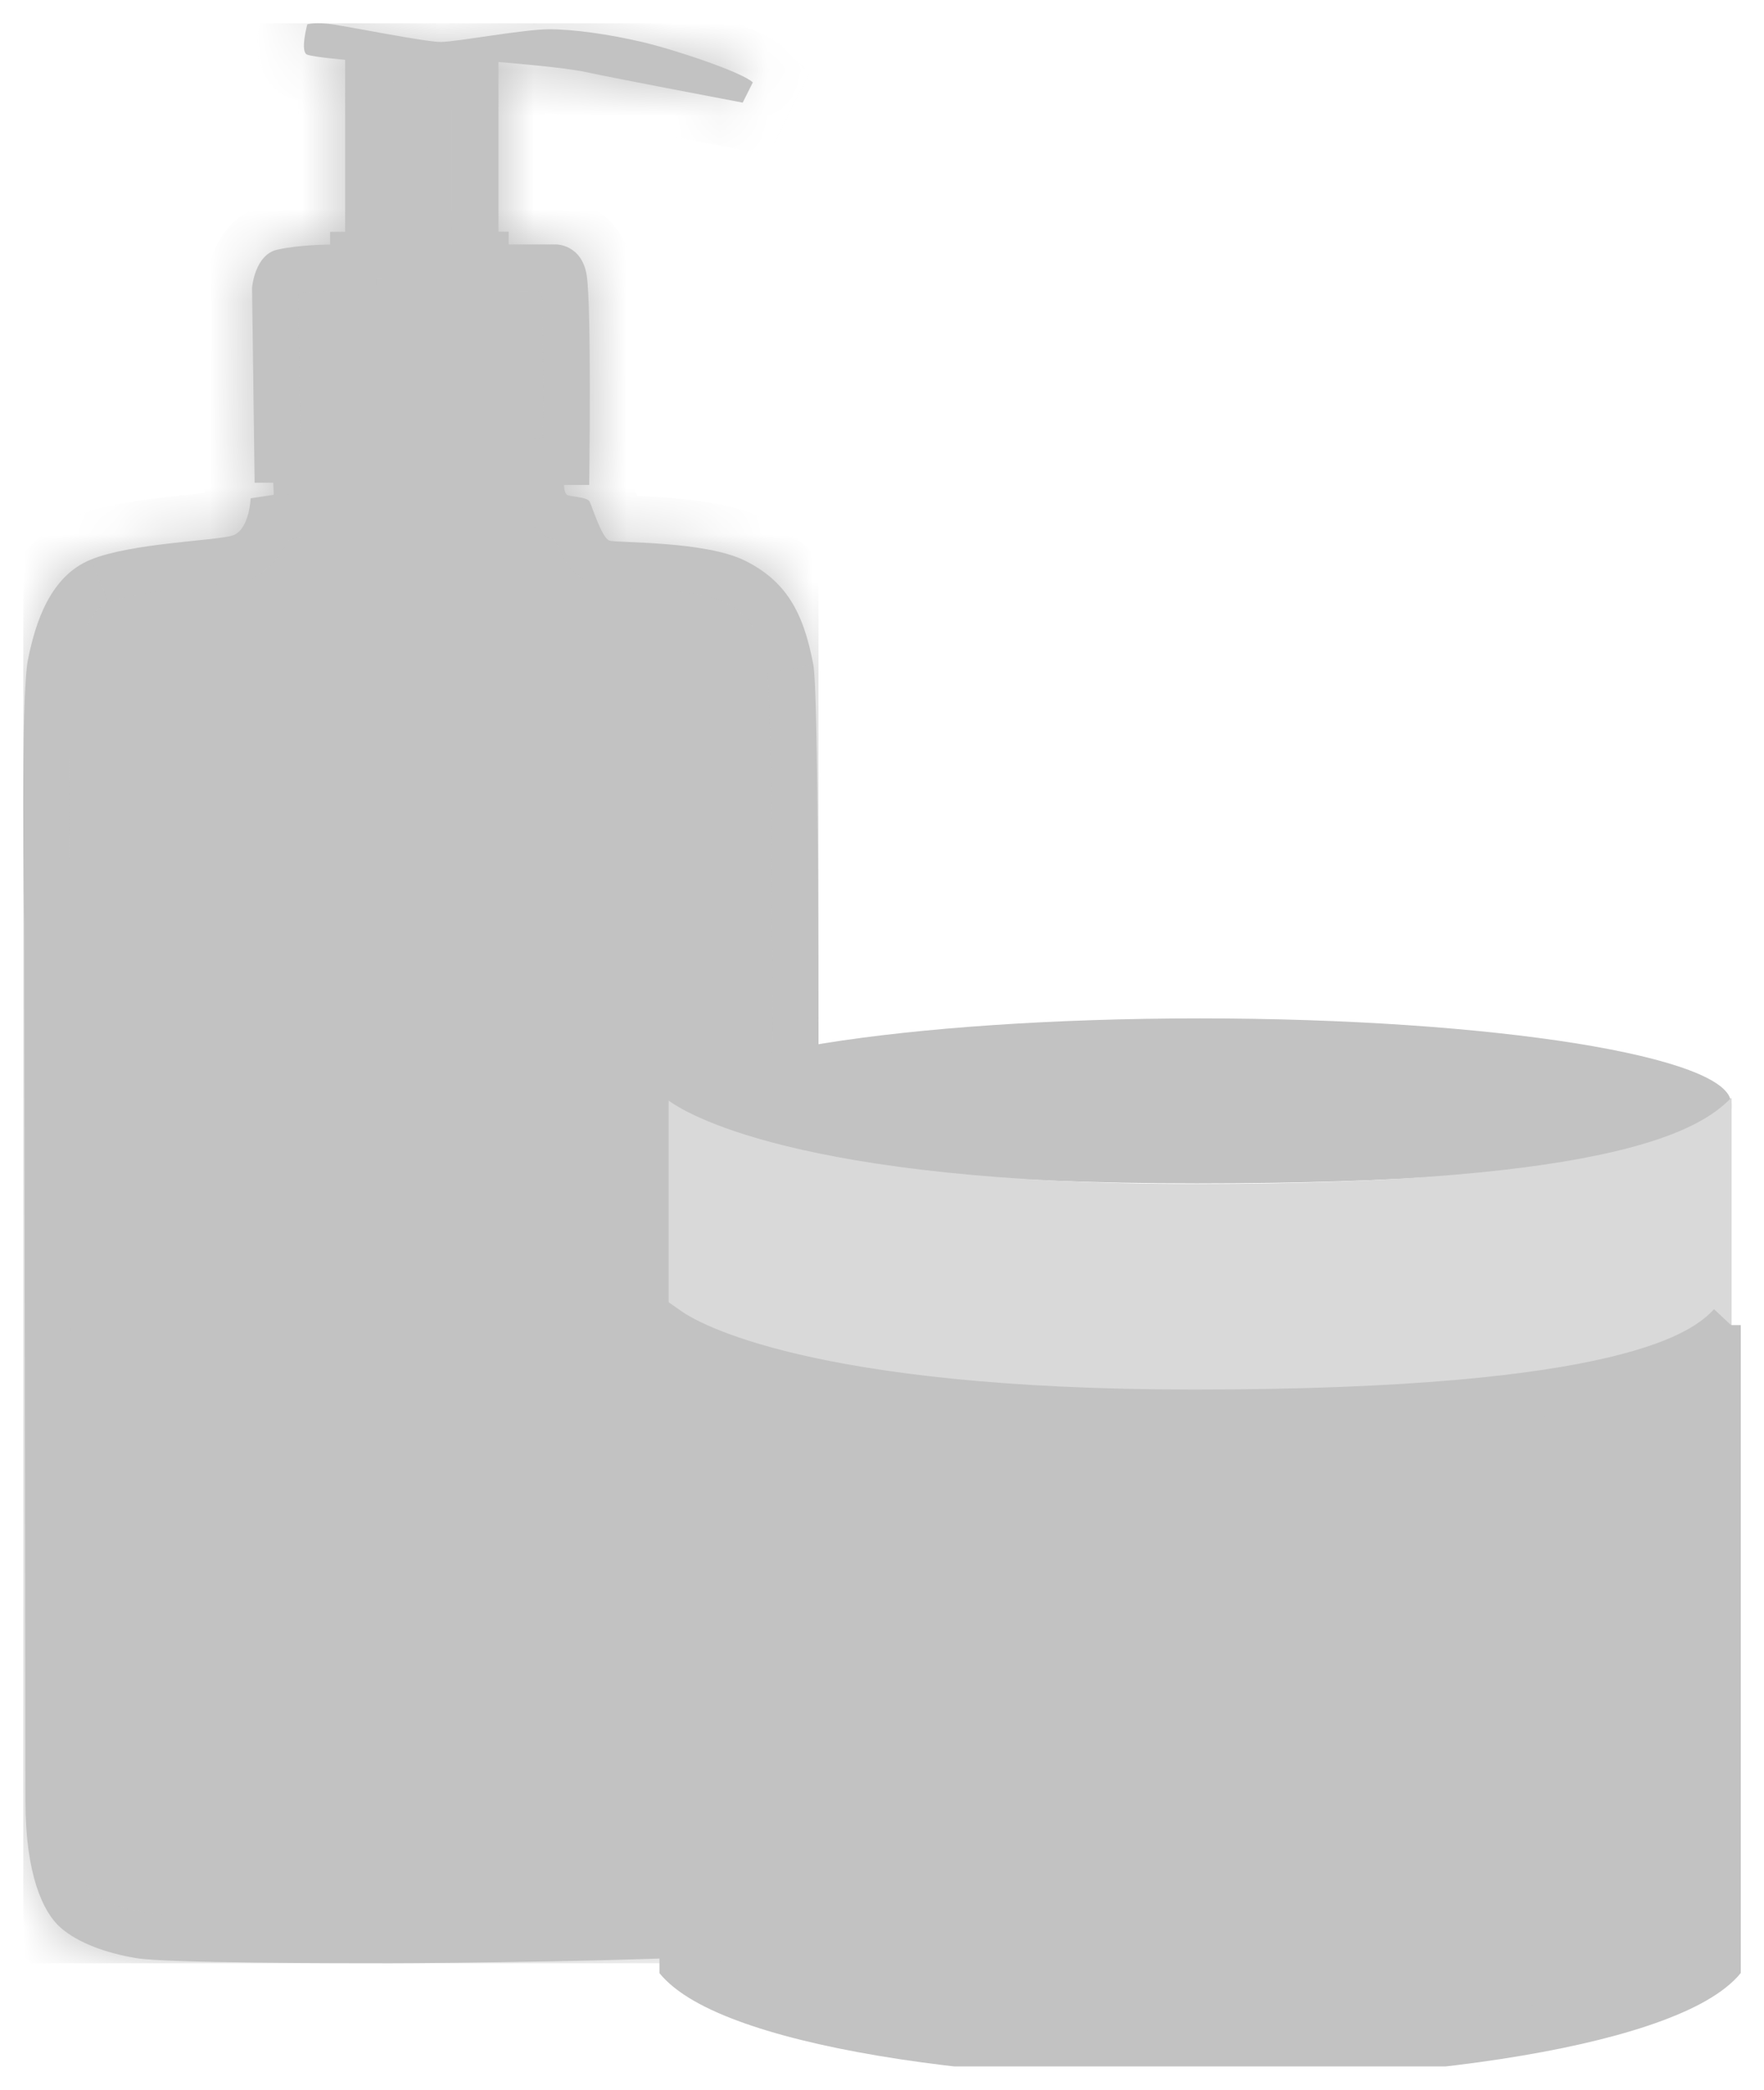 <svg width="38" height="45" viewBox="0 0 38 45" fill="none" xmlns="http://www.w3.org/2000/svg">
<g clip-path="url(#clip0_77_10851)">
<mask id="path-1-inside-1_77_10851" fill="white">
<path d="M7.435 4.993V1.288C7.435 1.288 6.784 1.233 6.62 1.178C6.456 1.124 6.62 0.524 6.62 0.524C6.62 0.524 6.784 0.469 7.162 0.524C7.54 0.579 9.167 0.904 9.494 0.904C9.821 0.904 11.284 0.63 11.826 0.63C12.368 0.63 13.128 0.74 13.831 0.904C14.537 1.069 15.999 1.559 16.217 1.775L15.999 2.21C15.999 2.21 13.125 1.665 12.637 1.555C12.15 1.446 10.738 1.336 10.738 1.336V4.99H10.957V5.264H11.986C11.986 5.264 12.528 5.264 12.637 5.919C12.746 6.573 12.692 10.443 12.692 10.443H12.15C12.15 10.443 12.15 10.594 12.204 10.648C12.259 10.703 12.648 10.693 12.702 10.803C12.757 10.912 12.965 11.588 13.128 11.642C13.292 11.697 15.188 11.642 16.057 12.078C16.923 12.513 17.305 13.168 17.52 14.312C17.738 15.457 17.574 38.623 17.574 38.623C17.574 38.623 17.629 40.258 17.141 41.023C16.654 41.787 16.436 42.003 15.351 42.113C14.267 42.222 9.494 42.277 8.41 42.277C7.326 42.277 3.582 42.277 2.934 42.167C2.283 42.058 1.686 41.842 1.308 41.513C0.93 41.187 0.548 40.368 0.548 38.788C0.548 37.208 0.52 19.875 0.52 19.875C0.52 19.875 0.439 15.022 0.602 14.206C0.766 13.387 1.09 12.4 1.959 12.05C2.825 11.697 4.615 11.646 4.997 11.536C5.375 11.427 5.399 10.731 5.399 10.731L5.897 10.655L5.887 10.395H5.485L5.43 6.196C5.43 6.196 5.485 5.487 5.972 5.377C6.46 5.267 7.111 5.267 7.111 5.267V4.993H7.435Z"/>
</mask>
<path d="M7.435 4.993V1.288C7.435 1.288 6.784 1.233 6.62 1.178C6.456 1.124 6.62 0.524 6.62 0.524C6.62 0.524 6.784 0.469 7.162 0.524C7.54 0.579 9.167 0.904 9.494 0.904C9.821 0.904 11.284 0.63 11.826 0.63C12.368 0.63 13.128 0.74 13.831 0.904C14.537 1.069 15.999 1.559 16.217 1.775L15.999 2.21C15.999 2.21 13.125 1.665 12.637 1.555C12.15 1.446 10.738 1.336 10.738 1.336V4.99H10.957V5.264H11.986C11.986 5.264 12.528 5.264 12.637 5.919C12.746 6.573 12.692 10.443 12.692 10.443H12.15C12.15 10.443 12.15 10.594 12.204 10.648C12.259 10.703 12.648 10.693 12.702 10.803C12.757 10.912 12.965 11.588 13.128 11.642C13.292 11.697 15.188 11.642 16.057 12.078C16.923 12.513 17.305 13.168 17.52 14.312C17.738 15.457 17.574 38.623 17.574 38.623C17.574 38.623 17.629 40.258 17.141 41.023C16.654 41.787 16.436 42.003 15.351 42.113C14.267 42.222 9.494 42.277 8.41 42.277C7.326 42.277 3.582 42.277 2.934 42.167C2.283 42.058 1.686 41.842 1.308 41.513C0.93 41.187 0.548 40.368 0.548 38.788C0.548 37.208 0.52 19.875 0.52 19.875C0.52 19.875 0.439 15.022 0.602 14.206C0.766 13.387 1.09 12.4 1.959 12.05C2.825 11.697 4.615 11.646 4.997 11.536C5.375 11.427 5.399 10.731 5.399 10.731L5.897 10.655L5.887 10.395H5.485L5.43 6.196C5.43 6.196 5.485 5.487 5.972 5.377C6.46 5.267 7.111 5.267 7.111 5.267V4.993H7.435Z" fill="#C2C2C2"/>
<path d="M7.435 4.993V5.993H8.435V4.993H7.435ZM7.435 1.288H8.435V0.369L7.519 0.292L7.435 1.288ZM6.62 0.524L6.302 -0.424L5.796 -0.255L5.655 0.26L6.62 0.524ZM13.831 0.904L13.603 1.878L13.604 1.878L13.831 0.904ZM16.217 1.775L17.111 2.223L17.436 1.574L16.921 1.064L16.217 1.775ZM15.999 2.21L15.813 3.193L16.555 3.333L16.893 2.658L15.999 2.21ZM10.738 1.336L10.816 0.339L9.738 0.255V1.336H10.738ZM10.738 4.99H9.738V5.99H10.738V4.99ZM10.957 4.99H11.957V3.99H10.957V4.99ZM10.957 5.264H9.957V6.264H10.957V5.264ZM11.986 5.264L11.986 4.264H11.986V5.264ZM12.692 10.443V11.443H13.678L13.692 10.457L12.692 10.443ZM12.15 10.443V9.443H11.15L11.15 10.443L12.15 10.443ZM16.057 12.078L16.506 11.184L16.505 11.184L16.057 12.078ZM17.52 14.312L16.537 14.497L16.537 14.5L17.52 14.312ZM17.574 38.623L16.574 38.616L16.574 38.637L16.575 38.657L17.574 38.623ZM2.934 42.167L3.101 41.181L3.1 41.181L2.934 42.167ZM1.308 41.513L1.964 40.758L1.96 40.755L1.308 41.513ZM0.52 19.875L1.52 19.874L1.52 19.866L1.52 19.858L0.52 19.875ZM0.602 14.206L1.583 14.403L1.583 14.402L0.602 14.206ZM1.959 12.05L2.332 12.978L2.337 12.976L1.959 12.05ZM4.997 11.536L5.273 12.497L5.275 12.497L4.997 11.536ZM5.399 10.731L5.25 9.742L4.428 9.866L4.4 10.696L5.399 10.731ZM5.897 10.655L6.047 11.644L6.931 11.51L6.896 10.616L5.897 10.655ZM5.887 10.395L6.886 10.356L6.848 9.395H5.887V10.395ZM5.485 10.395L4.485 10.408L4.497 11.395H5.485V10.395ZM5.43 6.196L4.433 6.12L4.429 6.164L4.43 6.209L5.43 6.196ZM7.111 5.267V6.267H8.111V5.267H7.111ZM7.111 4.993V3.993H6.111V4.993H7.111ZM8.435 4.993V1.288H6.435V4.993H8.435ZM7.435 1.288C7.519 0.292 7.519 0.292 7.519 0.292C7.519 0.292 7.519 0.292 7.519 0.292C7.519 0.292 7.519 0.292 7.519 0.292C7.519 0.292 7.519 0.292 7.519 0.292C7.518 0.292 7.518 0.292 7.518 0.291C7.517 0.291 7.515 0.291 7.513 0.291C7.509 0.291 7.503 0.29 7.495 0.289C7.478 0.288 7.454 0.286 7.424 0.283C7.364 0.277 7.284 0.269 7.2 0.26C7.115 0.25 7.033 0.24 6.967 0.23C6.877 0.216 6.886 0.213 6.938 0.23L6.302 2.127C6.435 2.171 6.587 2.195 6.665 2.207C6.768 2.223 6.879 2.237 6.977 2.248C7.076 2.259 7.169 2.268 7.237 2.274C7.27 2.277 7.298 2.28 7.318 2.282C7.328 2.283 7.336 2.283 7.341 2.284C7.344 2.284 7.346 2.284 7.348 2.284C7.349 2.284 7.349 2.284 7.35 2.284C7.35 2.284 7.35 2.284 7.35 2.284C7.351 2.284 7.351 2.284 7.351 2.284C7.351 2.284 7.351 2.284 7.351 2.284C7.351 2.284 7.351 2.284 7.435 1.288ZM6.938 0.23C7.229 0.328 7.389 0.536 7.461 0.675C7.526 0.801 7.54 0.904 7.544 0.934C7.546 0.955 7.547 0.97 7.547 0.977C7.547 0.982 7.547 0.985 7.547 0.987C7.547 0.987 7.547 0.988 7.547 0.989C7.547 0.989 7.547 0.989 7.547 0.989C7.547 0.989 7.547 0.989 7.547 0.987C7.547 0.986 7.547 0.984 7.548 0.981C7.548 0.976 7.549 0.968 7.55 0.96C7.555 0.922 7.564 0.877 7.573 0.837C7.577 0.818 7.581 0.803 7.583 0.794C7.584 0.789 7.585 0.786 7.585 0.785C7.585 0.784 7.585 0.784 7.585 0.784C7.585 0.785 7.585 0.785 7.585 0.785C7.585 0.785 7.585 0.786 7.585 0.786C7.585 0.786 7.585 0.786 7.585 0.786C7.585 0.787 7.585 0.787 7.585 0.787C7.585 0.787 7.585 0.787 6.62 0.524C5.655 0.26 5.655 0.261 5.655 0.261C5.655 0.261 5.655 0.261 5.655 0.261C5.655 0.261 5.655 0.261 5.655 0.262C5.655 0.262 5.655 0.263 5.654 0.263C5.654 0.264 5.654 0.265 5.653 0.267C5.653 0.269 5.652 0.272 5.651 0.276C5.649 0.284 5.646 0.294 5.643 0.305C5.637 0.329 5.63 0.361 5.621 0.4C5.604 0.474 5.582 0.582 5.567 0.701C5.553 0.805 5.535 0.983 5.558 1.172C5.569 1.265 5.597 1.424 5.684 1.594C5.779 1.776 5.969 2.015 6.302 2.127L6.938 0.23ZM6.62 0.524C6.938 1.472 6.937 1.472 6.937 1.472C6.937 1.472 6.936 1.472 6.936 1.472C6.935 1.473 6.935 1.473 6.934 1.473C6.933 1.474 6.931 1.474 6.93 1.474C6.928 1.475 6.926 1.476 6.923 1.477C6.919 1.478 6.914 1.479 6.91 1.481C6.901 1.483 6.893 1.486 6.886 1.488C6.871 1.492 6.858 1.494 6.849 1.496C6.83 1.5 6.822 1.5 6.826 1.5C6.835 1.499 6.897 1.496 7.019 1.513L7.305 -0.466C7.049 -0.503 6.839 -0.507 6.672 -0.494C6.588 -0.487 6.515 -0.477 6.454 -0.464C6.423 -0.458 6.395 -0.451 6.37 -0.445C6.357 -0.441 6.345 -0.438 6.334 -0.435C6.328 -0.433 6.323 -0.431 6.317 -0.429C6.315 -0.429 6.312 -0.428 6.31 -0.427C6.308 -0.427 6.307 -0.426 6.306 -0.426C6.305 -0.426 6.305 -0.425 6.304 -0.425C6.304 -0.425 6.303 -0.425 6.303 -0.425C6.303 -0.425 6.302 -0.424 6.62 0.524ZM7.019 1.513C7.187 1.538 7.647 1.625 8.172 1.719C8.421 1.763 8.676 1.808 8.893 1.841C9.079 1.869 9.321 1.904 9.494 1.904V-0.096C9.503 -0.096 9.419 -0.102 9.196 -0.136C9.004 -0.165 8.768 -0.206 8.523 -0.25C8.057 -0.333 7.516 -0.435 7.305 -0.466L7.019 1.513ZM9.494 1.904C9.656 1.904 9.879 1.876 10.053 1.852C10.252 1.826 10.492 1.79 10.723 1.757C11.228 1.684 11.644 1.63 11.826 1.63V-0.37C11.466 -0.37 10.879 -0.287 10.436 -0.223C10.193 -0.187 9.972 -0.155 9.787 -0.13C9.696 -0.118 9.621 -0.108 9.563 -0.102C9.497 -0.095 9.481 -0.096 9.494 -0.096V1.904ZM11.826 1.63C12.264 1.63 12.942 1.723 13.603 1.878L14.059 -0.069C13.315 -0.244 12.473 -0.37 11.826 -0.37V1.63ZM13.604 1.878C13.91 1.949 14.415 2.101 14.873 2.263C15.101 2.343 15.301 2.421 15.448 2.486C15.522 2.518 15.571 2.543 15.598 2.557C15.644 2.583 15.589 2.56 15.514 2.486L16.921 1.064C16.791 0.935 16.642 0.85 16.565 0.807C16.467 0.753 16.36 0.702 16.255 0.656C16.045 0.563 15.794 0.467 15.54 0.377C15.037 0.199 14.457 0.023 14.058 -0.07L13.604 1.878ZM15.323 1.327L15.105 1.762L16.893 2.658L17.111 2.223L15.323 1.327ZM15.999 2.21C16.185 1.228 16.185 1.228 16.185 1.228C16.185 1.228 16.185 1.228 16.185 1.228C16.185 1.227 16.185 1.227 16.185 1.227C16.184 1.227 16.184 1.227 16.183 1.227C16.182 1.227 16.18 1.226 16.177 1.226C16.172 1.225 16.164 1.223 16.153 1.221C16.132 1.217 16.101 1.212 16.061 1.204C15.982 1.189 15.868 1.167 15.73 1.141C15.453 1.088 15.079 1.017 14.69 0.942C13.9 0.79 13.081 0.63 12.857 0.58L12.418 2.531C12.681 2.59 13.543 2.758 14.312 2.906C14.703 2.981 15.078 3.053 15.355 3.105C15.494 3.132 15.608 3.154 15.688 3.169C15.728 3.176 15.759 3.182 15.78 3.186C15.791 3.188 15.799 3.19 15.804 3.191C15.807 3.191 15.809 3.192 15.811 3.192C15.811 3.192 15.812 3.192 15.812 3.192C15.812 3.192 15.813 3.192 15.813 3.192C15.813 3.192 15.813 3.192 15.813 3.192C15.813 3.193 15.813 3.193 15.999 2.21ZM12.857 0.58C12.542 0.509 12.003 0.449 11.604 0.409C11.391 0.388 11.195 0.371 11.052 0.359C10.98 0.352 10.922 0.348 10.881 0.344C10.861 0.343 10.845 0.341 10.834 0.34C10.828 0.34 10.824 0.34 10.821 0.339C10.819 0.339 10.818 0.339 10.817 0.339C10.817 0.339 10.817 0.339 10.816 0.339C10.816 0.339 10.816 0.339 10.816 0.339C10.816 0.339 10.816 0.339 10.816 0.339C10.816 0.339 10.816 0.339 10.738 1.336C10.661 2.333 10.661 2.333 10.661 2.333C10.661 2.333 10.661 2.333 10.661 2.333C10.661 2.333 10.661 2.333 10.661 2.333C10.661 2.333 10.661 2.333 10.662 2.333C10.662 2.333 10.663 2.333 10.664 2.333C10.667 2.333 10.67 2.334 10.675 2.334C10.685 2.335 10.7 2.336 10.719 2.338C10.757 2.341 10.813 2.345 10.881 2.351C11.018 2.363 11.205 2.38 11.406 2.4C11.835 2.442 12.245 2.492 12.418 2.531L12.857 0.58ZM9.738 1.336V4.99H11.738V1.336H9.738ZM10.738 5.99H10.957V3.99H10.738V5.99ZM9.957 4.99V5.264H11.957V4.99H9.957ZM10.957 6.264H11.986V4.264H10.957V6.264ZM11.986 5.264C11.986 6.264 11.986 6.264 11.985 6.264C11.985 6.264 11.984 6.264 11.984 6.264C11.983 6.264 11.982 6.264 11.982 6.264C11.98 6.264 11.979 6.264 11.977 6.264C11.974 6.264 11.971 6.264 11.968 6.264C11.963 6.264 11.957 6.263 11.952 6.263C11.942 6.263 11.933 6.262 11.925 6.262C11.909 6.26 11.895 6.258 11.882 6.256C11.857 6.251 11.826 6.242 11.79 6.222C11.75 6.201 11.709 6.167 11.678 6.124C11.646 6.079 11.646 6.056 11.651 6.083L13.624 5.754C13.517 5.116 13.162 4.694 12.752 4.469C12.567 4.367 12.393 4.318 12.264 4.293C12.198 4.28 12.141 4.273 12.095 4.269C12.071 4.267 12.05 4.266 12.032 4.265C12.023 4.264 12.015 4.264 12.007 4.264C12.003 4.264 12 4.264 11.996 4.264C11.994 4.264 11.993 4.264 11.991 4.264C11.99 4.264 11.989 4.264 11.989 4.264C11.988 4.264 11.988 4.264 11.987 4.264C11.987 4.264 11.986 4.264 11.986 5.264ZM11.651 6.083C11.651 6.083 11.651 6.084 11.652 6.088C11.652 6.092 11.653 6.098 11.654 6.105C11.656 6.12 11.658 6.139 11.66 6.164C11.664 6.214 11.668 6.277 11.672 6.354C11.681 6.508 11.687 6.702 11.692 6.924C11.702 7.368 11.706 7.904 11.706 8.426C11.706 8.947 11.702 9.448 11.699 9.819C11.697 10.004 11.695 10.157 11.694 10.263C11.694 10.316 11.693 10.358 11.693 10.386C11.693 10.4 11.692 10.411 11.692 10.418C11.692 10.422 11.692 10.424 11.692 10.426C11.692 10.427 11.692 10.428 11.692 10.428C11.692 10.428 11.692 10.428 11.692 10.429C11.692 10.429 11.692 10.429 11.692 10.429C11.692 10.429 11.692 10.429 12.692 10.443C13.692 10.457 13.692 10.457 13.692 10.457C13.692 10.457 13.692 10.457 13.692 10.457C13.692 10.457 13.692 10.456 13.692 10.456C13.692 10.456 13.692 10.455 13.692 10.454C13.692 10.452 13.692 10.449 13.692 10.445C13.692 10.438 13.692 10.427 13.693 10.412C13.693 10.383 13.693 10.341 13.694 10.287C13.695 10.179 13.697 10.025 13.699 9.837C13.702 9.462 13.706 8.955 13.706 8.426C13.706 7.899 13.702 7.345 13.692 6.879C13.682 6.447 13.665 6.003 13.624 5.754L11.651 6.083ZM12.692 9.443H12.15V11.443H12.692V9.443ZM12.15 10.443C11.15 10.443 11.15 10.443 11.15 10.443C11.15 10.443 11.15 10.443 11.15 10.444C11.15 10.444 11.15 10.444 11.15 10.444C11.15 10.445 11.15 10.445 11.15 10.446C11.15 10.447 11.15 10.448 11.15 10.449C11.15 10.451 11.15 10.454 11.15 10.456C11.15 10.462 11.15 10.468 11.15 10.475C11.151 10.488 11.151 10.505 11.152 10.524C11.154 10.561 11.159 10.614 11.168 10.676C11.177 10.735 11.194 10.824 11.229 10.924C11.26 11.012 11.332 11.19 11.495 11.354L12.913 9.943C13.049 10.08 13.101 10.218 13.116 10.262C13.136 10.319 13.143 10.36 13.145 10.374C13.148 10.391 13.149 10.403 13.149 10.411C13.149 10.415 13.149 10.419 13.15 10.424C13.15 10.427 13.15 10.43 13.15 10.433C13.15 10.434 13.15 10.436 13.15 10.437C13.15 10.438 13.15 10.439 13.15 10.44C13.15 10.441 13.15 10.441 13.15 10.441C13.15 10.442 13.15 10.442 13.15 10.442C13.15 10.442 13.15 10.442 13.15 10.442C13.15 10.443 13.15 10.443 12.15 10.443ZM11.495 11.354C11.6 11.459 11.706 11.519 11.767 11.55C11.833 11.584 11.891 11.605 11.93 11.617C12.007 11.642 12.075 11.656 12.113 11.663C12.154 11.671 12.195 11.677 12.222 11.681C12.254 11.686 12.272 11.689 12.293 11.692C12.312 11.695 12.321 11.697 12.323 11.697C12.327 11.698 12.312 11.695 12.287 11.687C12.265 11.679 12.202 11.656 12.124 11.606C12.049 11.558 11.906 11.448 11.807 11.248L13.598 10.357C13.484 10.13 13.318 9.996 13.211 9.927C13.101 9.857 12.998 9.816 12.931 9.793C12.802 9.749 12.675 9.728 12.614 9.718C12.579 9.712 12.542 9.707 12.521 9.704C12.496 9.7 12.486 9.698 12.482 9.697C12.475 9.696 12.504 9.701 12.548 9.715C12.571 9.723 12.616 9.738 12.67 9.766C12.72 9.791 12.816 9.845 12.913 9.943L11.495 11.354ZM11.807 11.248C11.79 11.215 11.788 11.204 11.832 11.322C11.862 11.402 11.904 11.514 11.952 11.629C11.998 11.738 12.062 11.882 12.142 12.016C12.181 12.082 12.24 12.173 12.321 12.263C12.388 12.338 12.549 12.503 12.811 12.591L13.446 10.694C13.565 10.734 13.65 10.789 13.702 10.828C13.754 10.868 13.79 10.905 13.81 10.927C13.848 10.97 13.863 10.998 13.859 10.991C13.852 10.979 13.831 10.938 13.797 10.857C13.766 10.782 13.735 10.703 13.706 10.623C13.692 10.586 13.676 10.543 13.662 10.508C13.655 10.489 13.647 10.468 13.638 10.446C13.63 10.427 13.616 10.394 13.598 10.357L11.807 11.248ZM12.811 12.591C12.928 12.63 13.037 12.642 13.062 12.645C13.11 12.65 13.158 12.654 13.199 12.657C13.282 12.662 13.386 12.667 13.489 12.671C13.705 12.681 13.968 12.692 14.249 12.714C14.865 12.763 15.371 12.852 15.609 12.972L16.505 11.184C15.874 10.868 14.997 10.767 14.407 10.72C14.085 10.695 13.789 10.683 13.576 10.673C13.466 10.668 13.387 10.665 13.332 10.661C13.304 10.659 13.294 10.658 13.296 10.658C13.296 10.659 13.308 10.66 13.326 10.663C13.339 10.665 13.386 10.674 13.446 10.694L12.811 12.591ZM15.608 12.971C15.901 13.119 16.068 13.276 16.19 13.467C16.324 13.677 16.441 13.987 16.537 14.497L18.503 14.128C18.383 13.493 18.203 12.903 17.875 12.391C17.536 11.859 17.079 11.472 16.506 11.184L15.608 12.971ZM16.537 14.5C16.535 14.488 16.546 14.569 16.557 14.82C16.568 15.041 16.577 15.34 16.585 15.708C16.601 16.443 16.613 17.436 16.62 18.601C16.636 20.929 16.636 23.928 16.629 26.895C16.622 29.861 16.608 32.791 16.596 34.98C16.59 36.075 16.585 36.984 16.581 37.619C16.579 37.937 16.577 38.186 16.576 38.356C16.576 38.441 16.575 38.506 16.575 38.55C16.575 38.572 16.574 38.589 16.574 38.6C16.574 38.605 16.574 38.609 16.574 38.612C16.574 38.614 16.574 38.615 16.574 38.615C16.574 38.616 16.574 38.616 16.574 38.616C16.574 38.616 16.574 38.616 17.574 38.623C18.574 38.63 18.574 38.63 18.574 38.63C18.574 38.63 18.574 38.63 18.574 38.629C18.574 38.629 18.574 38.628 18.574 38.626C18.574 38.623 18.574 38.619 18.574 38.614C18.574 38.602 18.575 38.586 18.575 38.564C18.575 38.52 18.575 38.455 18.576 38.37C18.577 38.2 18.579 37.95 18.581 37.632C18.585 36.996 18.59 36.087 18.596 34.991C18.608 32.801 18.622 29.868 18.629 26.899C18.636 23.931 18.636 20.925 18.62 18.587C18.613 17.419 18.601 16.414 18.584 15.664C18.576 15.289 18.567 14.972 18.555 14.728C18.545 14.514 18.532 14.28 18.502 14.125L16.537 14.5ZM17.574 38.623C16.575 38.657 16.575 38.657 16.575 38.657C16.575 38.656 16.575 38.656 16.575 38.656C16.575 38.656 16.575 38.656 16.575 38.656C16.575 38.656 16.575 38.656 16.575 38.656C16.575 38.655 16.575 38.656 16.575 38.657C16.575 38.658 16.575 38.661 16.575 38.665C16.575 38.674 16.576 38.688 16.576 38.707C16.576 38.745 16.576 38.803 16.575 38.876C16.573 39.022 16.566 39.223 16.545 39.443C16.498 39.938 16.402 40.323 16.298 40.485L17.984 41.56C18.368 40.958 18.488 40.143 18.536 39.63C18.563 39.345 18.572 39.09 18.575 38.906C18.576 38.813 18.576 38.738 18.576 38.684C18.575 38.656 18.575 38.635 18.575 38.619C18.574 38.611 18.574 38.605 18.574 38.6C18.574 38.597 18.574 38.595 18.574 38.594C18.574 38.593 18.574 38.592 18.574 38.592C18.574 38.591 18.574 38.591 18.574 38.591C18.574 38.591 18.574 38.59 18.574 38.59C18.574 38.59 18.574 38.59 17.574 38.623ZM16.298 40.485C16.046 40.88 15.972 40.944 15.925 40.975C15.885 41.001 15.763 41.066 15.251 41.118L15.452 43.108C16.024 43.05 16.553 42.952 17.015 42.651C17.471 42.355 17.749 41.93 17.984 41.56L16.298 40.485ZM15.251 41.118C14.229 41.221 9.516 41.277 8.41 41.277V43.277C9.472 43.277 14.306 43.224 15.452 43.108L15.251 41.118ZM8.41 41.277C7.867 41.277 6.666 41.277 5.52 41.264C4.947 41.257 4.393 41.246 3.944 41.231C3.466 41.215 3.183 41.195 3.101 41.181L2.767 43.153C3.009 43.194 3.438 43.215 3.877 43.23C4.347 43.246 4.917 43.256 5.497 43.263C6.656 43.277 7.868 43.277 8.41 43.277V41.277ZM3.1 41.181C2.527 41.085 2.141 40.912 1.964 40.758L0.652 42.267C1.232 42.772 2.039 43.031 2.768 43.154L3.1 41.181ZM1.96 40.755C1.917 40.718 1.548 40.272 1.548 38.788H-0.452C-0.452 40.464 -0.058 41.657 0.656 42.271L1.96 40.755ZM1.548 38.788C1.548 37.997 1.541 33.267 1.534 28.738C1.531 26.472 1.527 24.256 1.525 22.607C1.523 21.782 1.522 21.099 1.522 20.622C1.521 20.383 1.521 20.196 1.521 20.069C1.521 20.005 1.521 19.956 1.521 19.923C1.521 19.907 1.52 19.895 1.52 19.886C1.52 19.882 1.52 19.879 1.52 19.877C1.52 19.876 1.52 19.875 1.52 19.874C1.52 19.874 1.52 19.874 1.52 19.874C1.52 19.874 1.52 19.874 0.52 19.875C-0.48 19.877 -0.48 19.877 -0.48 19.877C-0.48 19.877 -0.48 19.877 -0.48 19.878C-0.48 19.878 -0.48 19.879 -0.48 19.88C-0.48 19.882 -0.48 19.885 -0.48 19.889C-0.48 19.898 -0.479 19.91 -0.479 19.927C-0.479 19.959 -0.479 20.008 -0.479 20.072C-0.479 20.199 -0.479 20.386 -0.478 20.625C-0.478 21.102 -0.477 21.785 -0.475 22.61C-0.473 24.259 -0.469 26.475 -0.466 28.741C-0.459 33.272 -0.452 37.999 -0.452 38.788H1.548ZM0.52 19.875C1.52 19.858 1.52 19.858 1.52 19.858C1.52 19.858 1.52 19.858 1.52 19.858C1.52 19.858 1.52 19.858 1.52 19.858C1.52 19.857 1.52 19.856 1.52 19.855C1.52 19.853 1.52 19.849 1.52 19.845C1.52 19.836 1.52 19.823 1.519 19.805C1.519 19.77 1.518 19.717 1.517 19.651C1.515 19.517 1.513 19.326 1.51 19.093C1.505 18.628 1.5 17.999 1.5 17.347C1.5 16.692 1.505 16.02 1.52 15.463C1.536 14.866 1.562 14.505 1.583 14.403L-0.378 14.009C-0.44 14.315 -0.465 14.866 -0.479 15.409C-0.495 15.992 -0.5 16.685 -0.5 17.347C-0.5 18.009 -0.495 18.645 -0.49 19.115C-0.487 19.35 -0.485 19.544 -0.483 19.679C-0.482 19.747 -0.481 19.8 -0.48 19.836C-0.48 19.854 -0.48 19.868 -0.48 19.878C-0.48 19.882 -0.48 19.886 -0.479 19.888C-0.479 19.889 -0.479 19.89 -0.479 19.891C-0.479 19.891 -0.479 19.892 -0.479 19.892C-0.479 19.892 -0.479 19.892 -0.479 19.892C-0.479 19.892 -0.479 19.892 0.52 19.875ZM1.583 14.402C1.657 14.029 1.756 13.689 1.898 13.424C2.035 13.168 2.179 13.04 2.332 12.978L1.586 11.123C0.87 11.411 0.418 11.95 0.134 12.48C-0.144 13.001 -0.289 13.564 -0.378 14.01L1.583 14.402ZM2.337 12.976C2.625 12.859 3.157 12.768 3.776 12.695C4.076 12.66 4.336 12.635 4.592 12.607C4.796 12.585 5.077 12.554 5.273 12.497L4.721 10.575C4.726 10.573 4.641 10.59 4.374 10.619C4.16 10.643 3.846 10.673 3.543 10.709C2.956 10.778 2.159 10.889 1.582 11.124L2.337 12.976ZM5.275 12.497C5.655 12.387 5.9 12.139 6.044 11.931C6.183 11.728 6.259 11.517 6.302 11.365C6.347 11.207 6.37 11.062 6.382 10.962C6.389 10.91 6.393 10.866 6.395 10.833C6.396 10.816 6.397 10.802 6.398 10.791C6.398 10.785 6.398 10.78 6.398 10.776C6.398 10.774 6.398 10.771 6.399 10.77C6.399 10.769 6.399 10.768 6.399 10.767C6.399 10.767 6.399 10.766 6.399 10.766C6.399 10.766 6.399 10.766 6.399 10.765C6.399 10.765 6.399 10.765 5.399 10.731C4.4 10.696 4.4 10.696 4.4 10.696C4.4 10.696 4.4 10.696 4.4 10.695C4.4 10.695 4.4 10.695 4.4 10.694C4.4 10.694 4.4 10.693 4.4 10.693C4.4 10.692 4.4 10.691 4.4 10.69C4.4 10.688 4.4 10.687 4.4 10.687C4.4 10.685 4.4 10.686 4.4 10.689C4.4 10.694 4.399 10.705 4.397 10.72C4.393 10.754 4.386 10.79 4.378 10.819C4.368 10.855 4.367 10.839 4.395 10.797C4.428 10.75 4.528 10.631 4.719 10.576L5.275 12.497ZM5.549 11.719L6.047 11.644L5.747 9.667L5.25 9.742L5.549 11.719ZM6.896 10.616L6.886 10.356L4.888 10.434L4.898 10.694L6.896 10.616ZM5.887 9.395H5.485V11.395H5.887V9.395ZM6.484 10.382L6.43 6.183L4.43 6.209L4.485 10.408L6.484 10.382ZM5.43 6.196C6.427 6.273 6.427 6.273 6.427 6.273C6.427 6.274 6.427 6.274 6.427 6.274C6.427 6.275 6.427 6.275 6.427 6.275C6.427 6.276 6.427 6.277 6.427 6.278C6.427 6.279 6.426 6.28 6.426 6.282C6.426 6.284 6.426 6.286 6.426 6.287C6.426 6.29 6.425 6.29 6.426 6.289C6.426 6.287 6.427 6.279 6.429 6.267C6.434 6.24 6.442 6.212 6.45 6.191C6.482 6.108 6.438 6.297 6.192 6.353L5.753 4.401C5.019 4.567 4.703 5.165 4.587 5.464C4.52 5.634 4.484 5.79 4.463 5.9C4.453 5.957 4.446 6.005 4.441 6.042C4.439 6.06 4.437 6.076 4.436 6.089C4.435 6.096 4.434 6.102 4.434 6.107C4.434 6.109 4.434 6.112 4.433 6.114C4.433 6.115 4.433 6.116 4.433 6.117C4.433 6.117 4.433 6.118 4.433 6.118C4.433 6.118 4.433 6.119 4.433 6.119C4.433 6.119 4.433 6.12 5.43 6.196ZM6.192 6.353C6.358 6.315 6.58 6.292 6.785 6.279C6.883 6.273 6.967 6.27 7.026 6.269C7.056 6.268 7.079 6.268 7.093 6.267C7.101 6.267 7.106 6.267 7.109 6.267C7.11 6.267 7.111 6.267 7.112 6.267C7.112 6.267 7.112 6.267 7.112 6.267C7.112 6.267 7.111 6.267 7.111 6.267C7.111 6.267 7.111 6.267 7.111 6.267C7.111 6.267 7.111 6.267 7.111 6.267C7.111 6.267 7.111 6.267 7.111 5.267C7.111 4.267 7.111 4.267 7.111 4.267C7.111 4.267 7.111 4.267 7.11 4.267C7.11 4.267 7.11 4.267 7.11 4.267C7.11 4.267 7.109 4.267 7.109 4.267C7.108 4.267 7.107 4.267 7.106 4.267C7.104 4.267 7.101 4.267 7.098 4.267C7.091 4.267 7.082 4.267 7.07 4.268C7.048 4.268 7.016 4.268 6.976 4.269C6.898 4.271 6.789 4.275 6.663 4.283C6.421 4.298 6.074 4.329 5.753 4.401L6.192 6.353ZM8.111 5.267V4.993H6.111V5.267H8.111ZM7.111 5.993H7.435V3.993H7.111V5.993Z" fill="#C2C2C2" mask="url(#path-1-inside-1_77_10851)"/>
</g>
<g clip-path="url(#clip1_77_10851)">
<path d="M37.302 23.754V23.873C36.667 24.441 34.884 25.484 25.78 25.484C16.676 25.484 14.708 24.124 14.404 23.925V23.754C14.404 22.75 19.53 21.931 25.846 21.931C32.162 21.931 37.288 22.75 37.288 23.754" fill="#C2C2C2"/>
<path d="M37.302 23.648V28.534C36.707 29.168 35.042 30.423 25.74 30.423C17.363 30.423 14.84 28.957 14.404 28.653V23.701C14.708 23.925 17.099 25.497 25.767 25.497C34.87 25.497 36.654 24.295 37.288 23.648" fill="#D9D9D9"/>
<path d="M37.302 28.535V41.701C37.302 43.127 32.175 44.289 25.859 44.289C19.544 44.289 14.404 43.141 14.404 41.701V28.654C14.84 28.957 17.363 30.423 25.727 30.423C35.029 30.423 36.694 29.169 37.288 28.535" fill="#C2C2C2"/>
<path d="M14.404 28.654L14.69 28.243L13.904 27.696V28.654H14.404ZM36.802 28.535V41.701H37.802V28.535H36.802ZM36.802 41.701C36.802 41.719 36.796 41.779 36.699 41.886C36.599 41.996 36.428 42.126 36.166 42.266C35.644 42.545 34.855 42.812 33.839 43.042C31.813 43.501 28.991 43.789 25.859 43.789V44.789C29.043 44.789 31.942 44.497 34.059 44.018C35.114 43.779 36.001 43.488 36.638 43.148C36.955 42.978 37.234 42.784 37.44 42.558C37.647 42.328 37.802 42.04 37.802 41.701H36.802ZM25.859 43.789C22.727 43.789 19.902 43.504 17.873 43.047C16.855 42.818 16.064 42.551 15.541 42.272C15.279 42.132 15.108 42.001 15.008 41.89C14.911 41.783 14.904 41.721 14.904 41.701H13.904C13.904 42.041 14.058 42.33 14.266 42.561C14.472 42.788 14.752 42.984 15.07 43.154C15.708 43.495 16.597 43.785 17.653 44.023C19.773 44.5 22.676 44.789 25.859 44.789V43.789ZM14.904 41.701V28.654H13.904V41.701H14.904ZM14.118 29.064C14.676 29.452 17.32 30.923 25.727 30.923V29.923C17.407 29.923 15.004 28.462 14.69 28.243L14.118 29.064ZM25.727 30.923C35.015 30.923 36.895 29.685 37.653 28.877L36.924 28.193C36.493 28.652 35.043 29.923 25.727 29.923V30.923Z" fill="#C2C2C2"/>
</g>
<defs>
<clipPath id="clip0_77_10851">
<rect width="17.132" height="41.781" fill="white" transform="translate(0.5 0.5)"/>
</clipPath>
<clipPath id="clip1_77_10851">
<rect width="23.294" height="22.767" fill="white" transform="translate(14.206 21.733)"/>
</clipPath>
</defs>
</svg>
